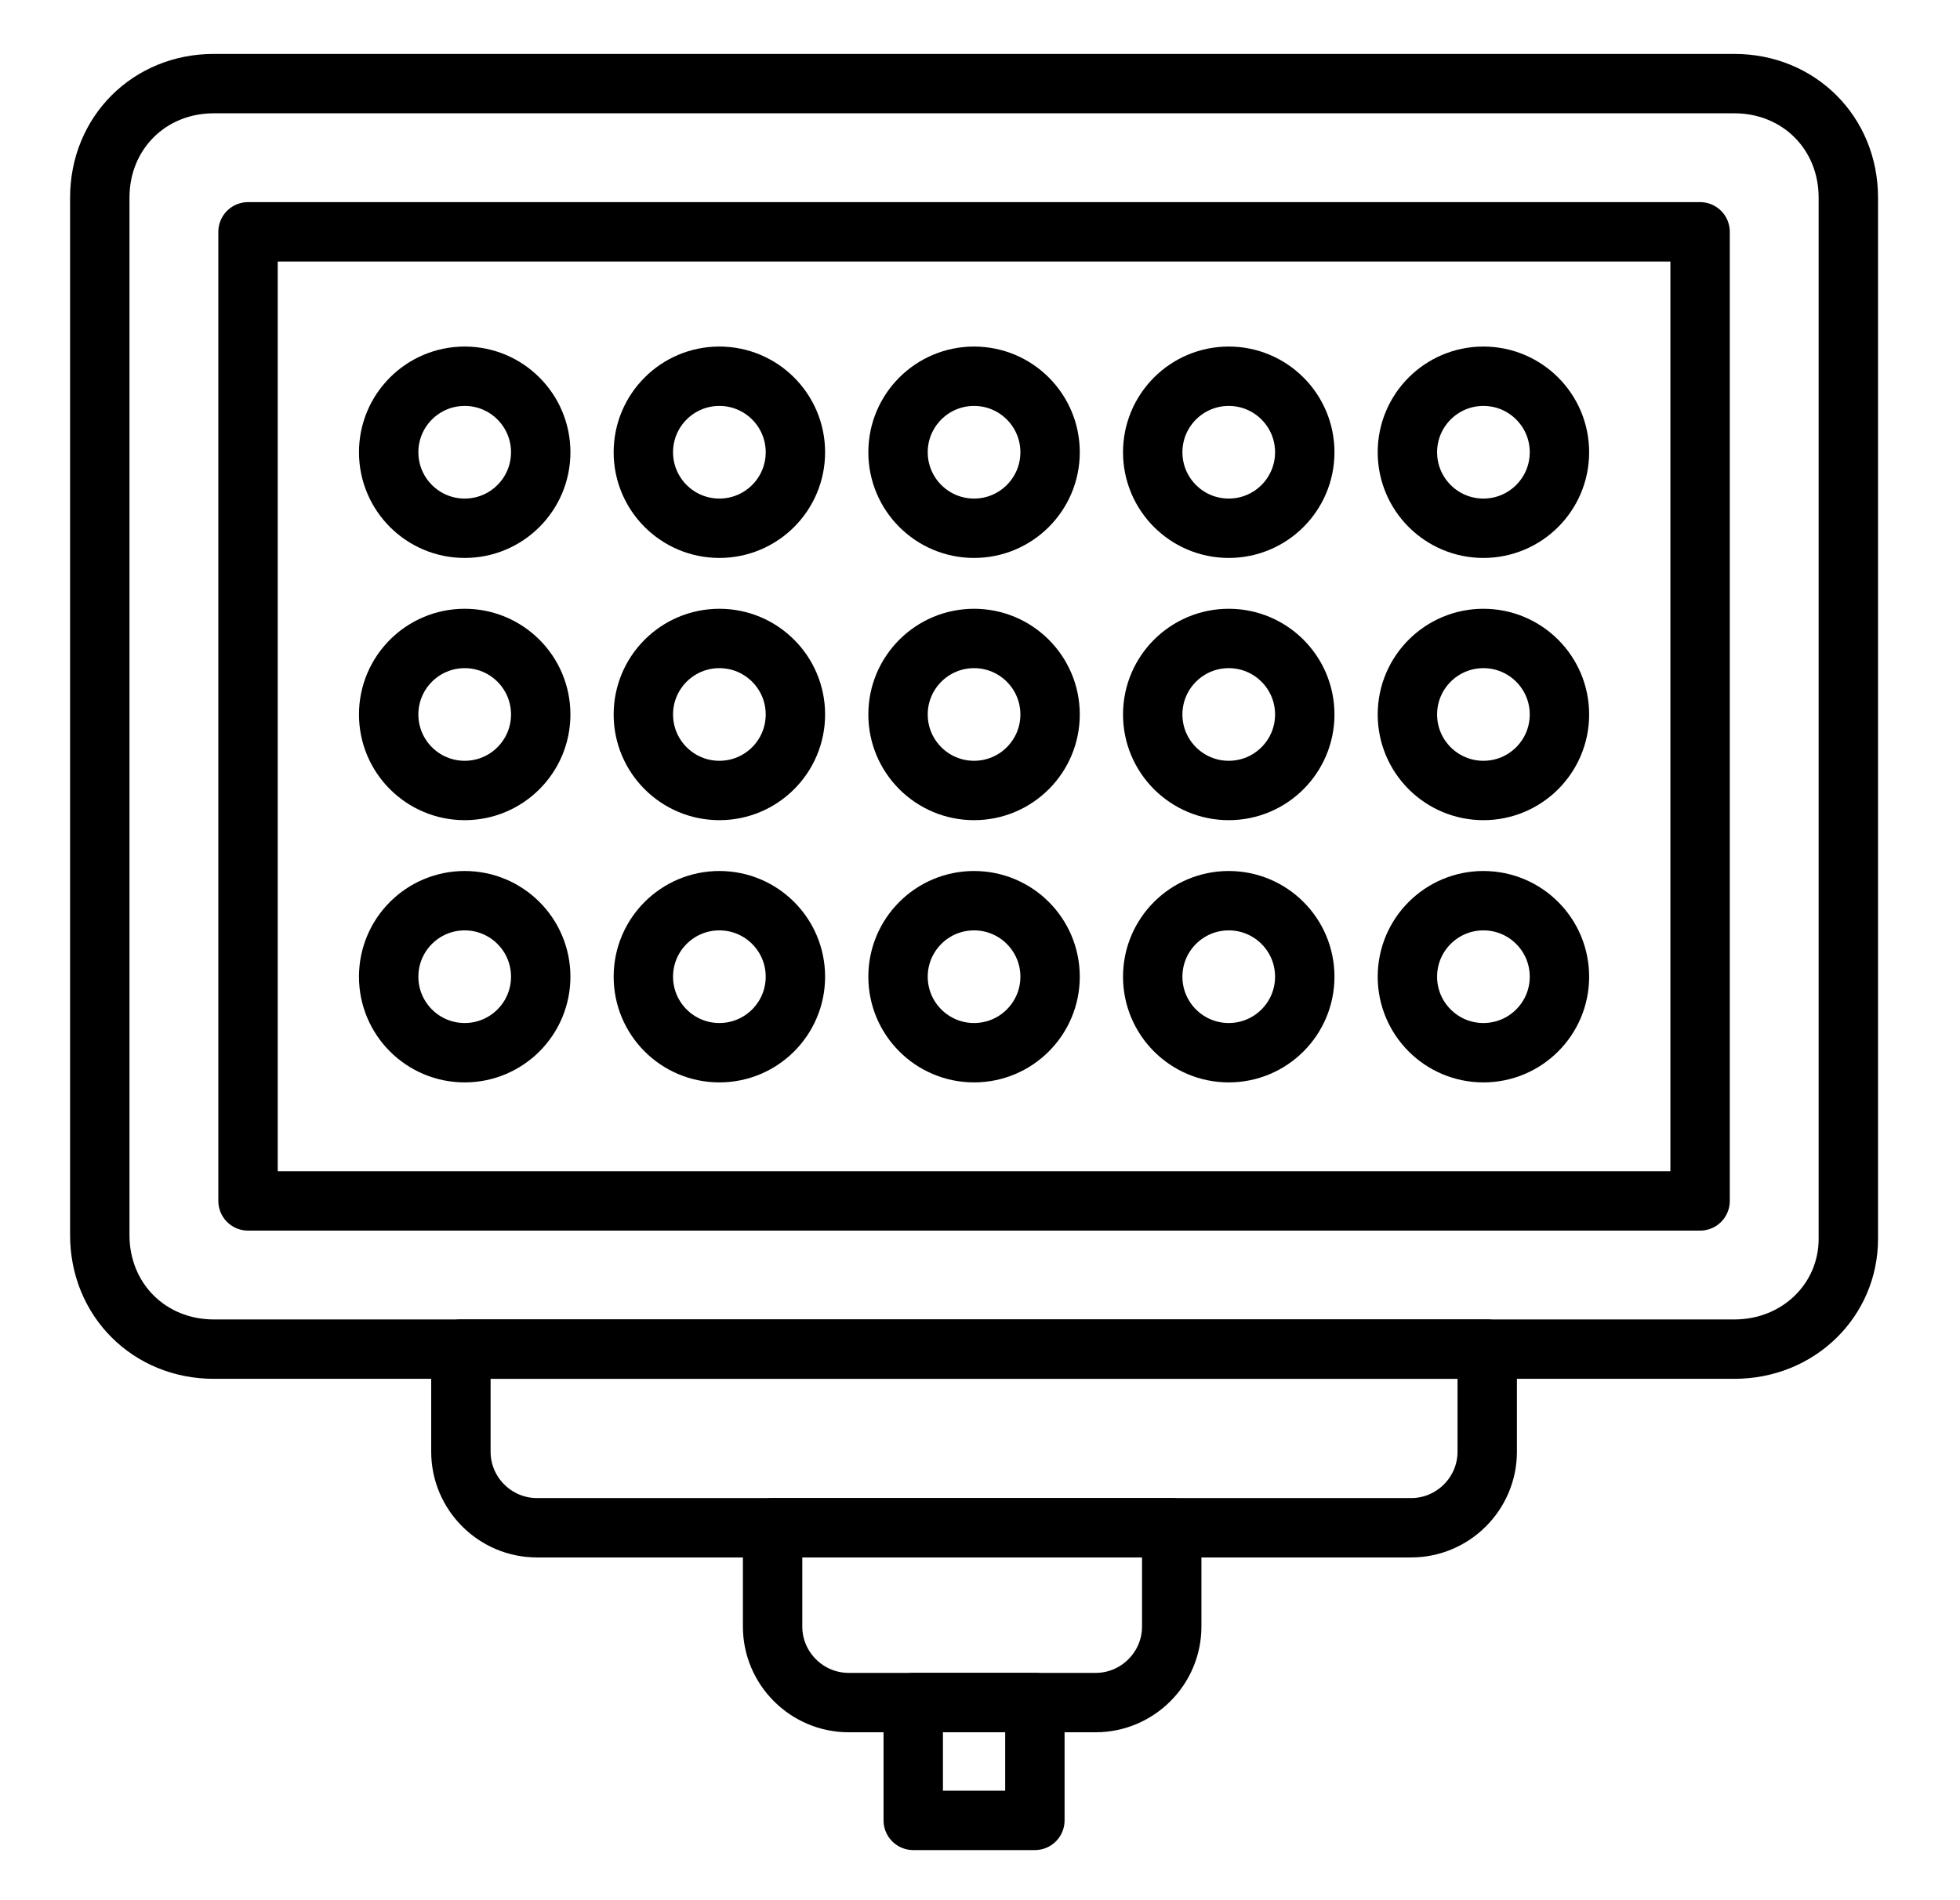 <svg width="33" height="32" viewBox="0 0 33 32" fill="none" xmlns="http://www.w3.org/2000/svg">
<path d="M29.2 22.72H3.6C2.512 22.72 1.68 21.888 1.68 20.8V3.328C1.68 2.24 2.512 1.408 3.6 1.408H29.2C30.288 1.408 31.12 2.24 31.12 3.328V20.864C31.12 21.888 30.288 22.72 29.2 22.72Z" stroke="black" stroke-miterlimit="10" stroke-linecap="round" stroke-linejoin="round"/>
<path d="M4.176 3.904H28.624V20.224H4.176V3.904Z" stroke="black" stroke-miterlimit="10" stroke-linecap="round" stroke-linejoin="round"/>
<path d="M7.824 8.896C8.531 8.896 9.104 8.323 9.104 7.616C9.104 6.909 8.531 6.336 7.824 6.336C7.117 6.336 6.544 6.909 6.544 7.616C6.544 8.323 7.117 8.896 7.824 8.896Z" stroke="black" stroke-miterlimit="10" stroke-linecap="round" stroke-linejoin="round"/>
<path d="M12.112 8.896C12.819 8.896 13.392 8.323 13.392 7.616C13.392 6.909 12.819 6.336 12.112 6.336C11.405 6.336 10.832 6.909 10.832 7.616C10.832 8.323 11.405 8.896 12.112 8.896Z" stroke="black" stroke-miterlimit="10" stroke-linecap="round" stroke-linejoin="round"/>
<path d="M16.4 8.896C17.107 8.896 17.68 8.323 17.68 7.616C17.68 6.909 17.107 6.336 16.4 6.336C15.693 6.336 15.12 6.909 15.12 7.616C15.12 8.323 15.693 8.896 16.4 8.896Z" stroke="black" stroke-miterlimit="10" stroke-linecap="round" stroke-linejoin="round"/>
<path d="M20.688 8.896C21.395 8.896 21.968 8.323 21.968 7.616C21.968 6.909 21.395 6.336 20.688 6.336C19.981 6.336 19.408 6.909 19.408 7.616C19.408 8.323 19.981 8.896 20.688 8.896Z" stroke="black" stroke-miterlimit="10" stroke-linecap="round" stroke-linejoin="round"/>
<path d="M24.976 8.896C25.683 8.896 26.256 8.323 26.256 7.616C26.256 6.909 25.683 6.336 24.976 6.336C24.269 6.336 23.696 6.909 23.696 7.616C23.696 8.323 24.269 8.896 24.976 8.896Z" stroke="black" stroke-miterlimit="10" stroke-linecap="round" stroke-linejoin="round"/>
<path d="M7.824 13.312C8.531 13.312 9.104 12.739 9.104 12.032C9.104 11.325 8.531 10.752 7.824 10.752C7.117 10.752 6.544 11.325 6.544 12.032C6.544 12.739 7.117 13.312 7.824 13.312Z" stroke="black" stroke-miterlimit="10" stroke-linecap="round" stroke-linejoin="round"/>
<path d="M12.112 13.312C12.819 13.312 13.392 12.739 13.392 12.032C13.392 11.325 12.819 10.752 12.112 10.752C11.405 10.752 10.832 11.325 10.832 12.032C10.832 12.739 11.405 13.312 12.112 13.312Z" stroke="black" stroke-miterlimit="10" stroke-linecap="round" stroke-linejoin="round"/>
<path d="M16.4 13.312C17.107 13.312 17.68 12.739 17.68 12.032C17.68 11.325 17.107 10.752 16.4 10.752C15.693 10.752 15.12 11.325 15.12 12.032C15.12 12.739 15.693 13.312 16.4 13.312Z" stroke="black" stroke-miterlimit="10" stroke-linecap="round" stroke-linejoin="round"/>
<path d="M20.688 13.312C21.395 13.312 21.968 12.739 21.968 12.032C21.968 11.325 21.395 10.752 20.688 10.752C19.981 10.752 19.408 11.325 19.408 12.032C19.408 12.739 19.981 13.312 20.688 13.312Z" stroke="black" stroke-miterlimit="10" stroke-linecap="round" stroke-linejoin="round"/>
<path d="M24.976 13.312C25.683 13.312 26.256 12.739 26.256 12.032C26.256 11.325 25.683 10.752 24.976 10.752C24.269 10.752 23.696 11.325 23.696 12.032C23.696 12.739 24.269 13.312 24.976 13.312Z" stroke="black" stroke-miterlimit="10" stroke-linecap="round" stroke-linejoin="round"/>
<path d="M7.824 17.728C8.531 17.728 9.104 17.155 9.104 16.448C9.104 15.741 8.531 15.168 7.824 15.168C7.117 15.168 6.544 15.741 6.544 16.448C6.544 17.155 7.117 17.728 7.824 17.728Z" stroke="black" stroke-miterlimit="10" stroke-linecap="round" stroke-linejoin="round"/>
<path d="M12.112 17.728C12.819 17.728 13.392 17.155 13.392 16.448C13.392 15.741 12.819 15.168 12.112 15.168C11.405 15.168 10.832 15.741 10.832 16.448C10.832 17.155 11.405 17.728 12.112 17.728Z" stroke="black" stroke-miterlimit="10" stroke-linecap="round" stroke-linejoin="round"/>
<path d="M16.4 17.728C17.107 17.728 17.68 17.155 17.68 16.448C17.68 15.741 17.107 15.168 16.4 15.168C15.693 15.168 15.12 15.741 15.12 16.448C15.12 17.155 15.693 17.728 16.4 17.728Z" stroke="black" stroke-miterlimit="10" stroke-linecap="round" stroke-linejoin="round"/>
<path d="M20.688 17.728C21.395 17.728 21.968 17.155 21.968 16.448C21.968 15.741 21.395 15.168 20.688 15.168C19.981 15.168 19.408 15.741 19.408 16.448C19.408 17.155 19.981 17.728 20.688 17.728Z" stroke="black" stroke-miterlimit="10" stroke-linecap="round" stroke-linejoin="round"/>
<path d="M24.976 17.728C25.683 17.728 26.256 17.155 26.256 16.448C26.256 15.741 25.683 15.168 24.976 15.168C24.269 15.168 23.696 15.741 23.696 16.448C23.696 17.155 24.269 17.728 24.976 17.728Z" stroke="black" stroke-miterlimit="10" stroke-linecap="round" stroke-linejoin="round"/>
<path d="M25.04 22.72V24.448C25.04 25.152 24.464 25.728 23.76 25.728H9.04C8.336 25.728 7.76 25.152 7.76 24.448V22.72H25.04Z" stroke="black" stroke-miterlimit="10" stroke-linecap="round" stroke-linejoin="round"/>
<path d="M19.728 25.728V27.392C19.728 28.096 19.152 28.672 18.448 28.672H14.288C13.584 28.672 13.008 28.096 13.008 27.392V25.728H19.728Z" stroke="black" stroke-miterlimit="10" stroke-linecap="round" stroke-linejoin="round"/>
<path d="M15.376 28.672H17.424V30.656H15.376V28.672Z" stroke="black" stroke-miterlimit="10" stroke-linecap="round" stroke-linejoin="round"/>
</svg>

